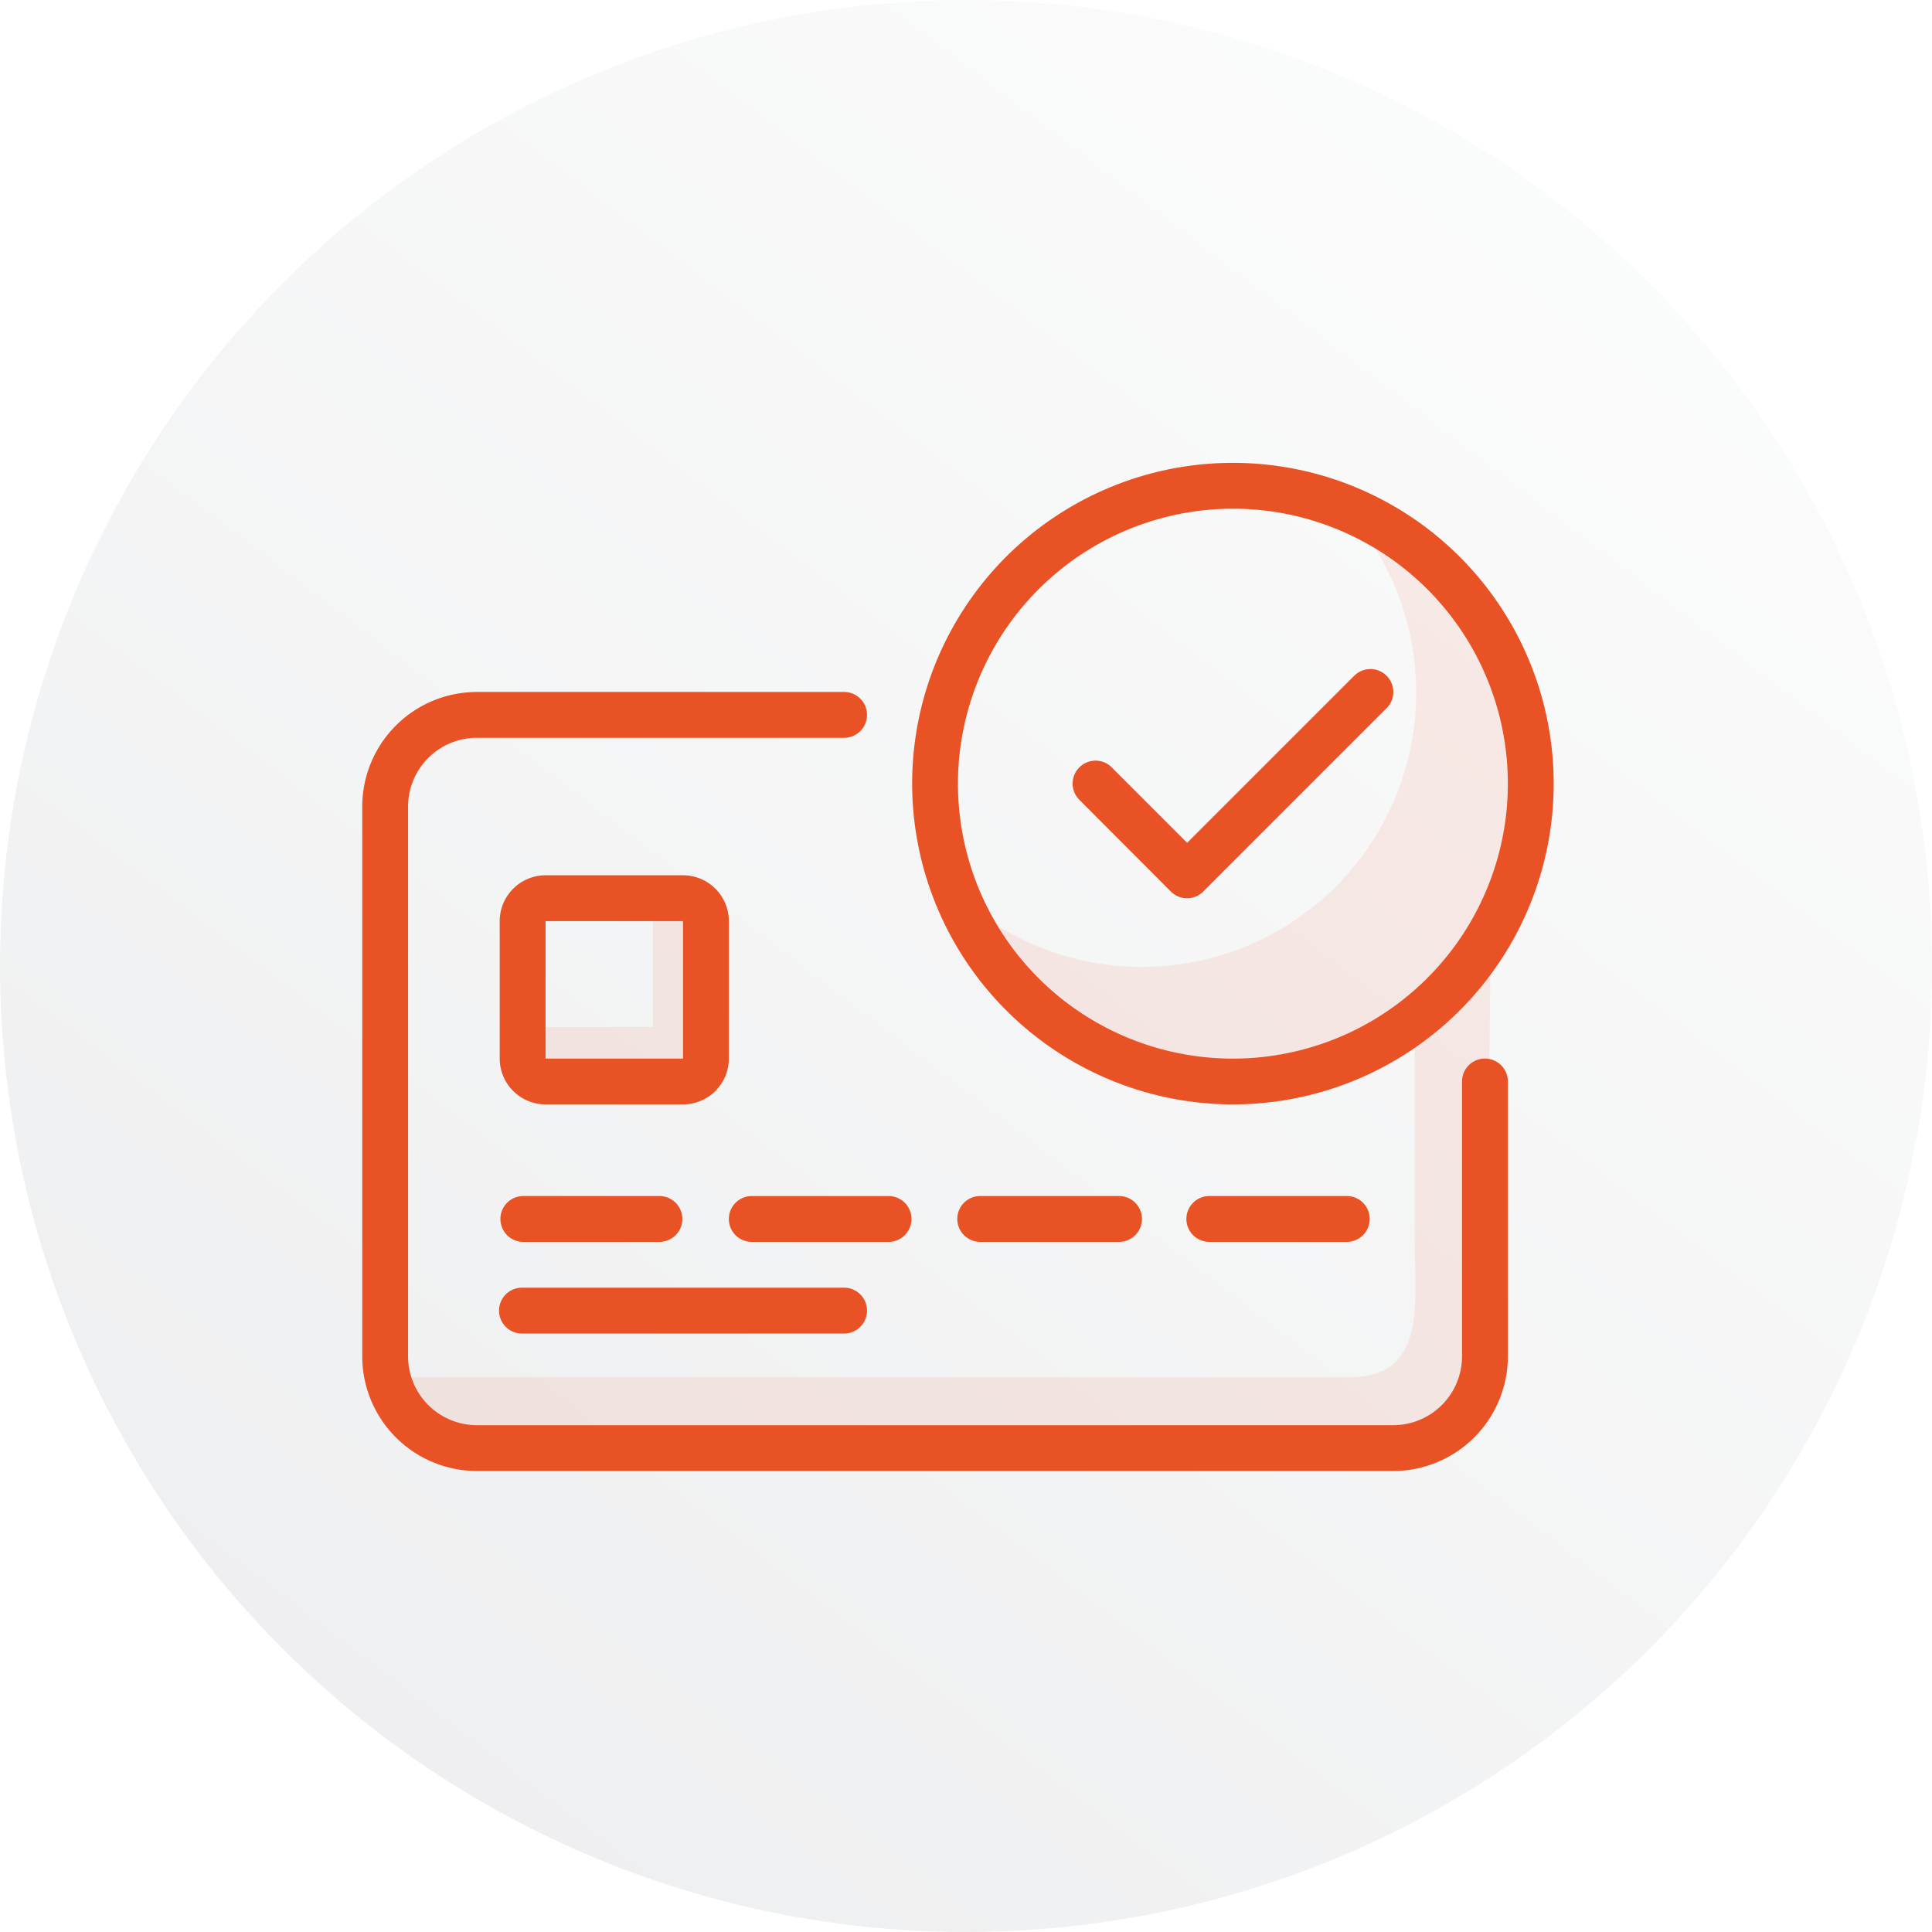 <svg xmlns="http://www.w3.org/2000/svg" xmlns:xlink="http://www.w3.org/1999/xlink" width="96" height="96" viewBox="0 0 96 96">
  <defs>
    <linearGradient id="linear-gradient" x1="0.761" y1="0.122" x2="0.197" y2="0.86" gradientUnits="objectBoundingBox">
      <stop offset="0" stop-color="#dee0e2"/>
      <stop offset="1" stop-color="#91969d"/>
    </linearGradient>
    <clipPath id="clip-path">
      <rect id="Rectangle_1017" data-name="Rectangle 1017" width="59.201" height="50.093" fill="none"/>
    </clipPath>
    <clipPath id="clip-path-2">
      <rect id="Rectangle_1016" data-name="Rectangle 1016" width="59.202" height="50.093" fill="none"/>
    </clipPath>
    <clipPath id="clip-path-3">
      <rect id="Rectangle_1013" data-name="Rectangle 1013" width="25.313" height="25.313" fill="none"/>
    </clipPath>
    <clipPath id="clip-path-4">
      <rect id="Rectangle_1014" data-name="Rectangle 1014" width="8.992" height="9.108" fill="none"/>
    </clipPath>
    <clipPath id="clip-path-5">
      <rect id="Rectangle_1015" data-name="Rectangle 1015" width="54.707" height="26.996" fill="none"/>
    </clipPath>
  </defs>
  <g id="Group_1774" data-name="Group 1774" transform="translate(-1354 -1470)">
    <circle id="Ellipse_245" data-name="Ellipse 245" cx="48" cy="48" r="48" transform="translate(1354 1470)" opacity="0.15" fill="url(#linear-gradient)"/>
    <g id="Group_1736" data-name="Group 1736" transform="translate(1372 1493)">
      <g id="Group_1735" data-name="Group 1735" clip-path="url(#clip-path)">
        <g id="Group_1734" data-name="Group 1734">
          <g id="Group_1733" data-name="Group 1733" clip-path="url(#clip-path-2)">
            <g id="Group_1726" data-name="Group 1726" transform="translate(31.611 4.287)" opacity="0.1" style="isolation: isolate">
              <g id="Group_1725" data-name="Group 1725">
                <g id="Group_1724" data-name="Group 1724" clip-path="url(#clip-path-3)">
                  <path id="Path_19449" data-name="Path 19449" d="M54.289,4.82A13.634,13.634,0,0,1,35.54,23.569,13.648,13.648,0,1,0,54.289,4.82" transform="translate(-35.54 -4.82)" fill="#e95224"/>
                </g>
              </g>
            </g>
            <g id="Group_1729" data-name="Group 1729" transform="translate(8.097 21.631)" opacity="0.1" style="isolation: isolate">
              <g id="Group_1728" data-name="Group 1728">
                <g id="Group_1727" data-name="Group 1727" clip-path="url(#clip-path-4)">
                  <path id="Path_19450" data-name="Path 19450" d="M9.1,30.719h6.342v-6.4l2.65.425v7.544l-3.029,1.139H9.1Z" transform="translate(-9.103 -24.32)" fill="#e95224"/>
                </g>
              </g>
            </g>
            <g id="Group_1732" data-name="Group 1732" transform="translate(1.377 23.098)" opacity="0.1" style="isolation: isolate">
              <g id="Group_1731" data-name="Group 1731">
                <g id="Group_1730" data-name="Group 1730" clip-path="url(#clip-path-5)">
                  <path id="Path_19451" data-name="Path 19451" d="M2.448,48.306h46.8c3.881,0,3.218-3.887,3.218-6.726V30.9l3.786-4.933L56.065,41.58l-.378,8.051L51.4,52.964H5.864l-4.316-4Z" transform="translate(-1.548 -25.968)" fill="#e95224"/>
                </g>
              </g>
            </g>
            <path id="Path_19452" data-name="Path 19452" d="M40.18,21.3a1.138,1.138,0,0,0,1.61,0L50.9,12.189a1.138,1.138,0,1,0-1.61-1.61l-8.3,8.3-3.748-3.749a1.138,1.138,0,0,0-1.61,1.61ZM9.108,31.877h6.831A2.28,2.28,0,0,0,18.216,29.6V22.769a2.28,2.28,0,0,0-2.277-2.277H9.108a2.28,2.28,0,0,0-2.277,2.277V29.6a2.28,2.28,0,0,0,2.277,2.277m0-9.108h6.831l0,6.831H9.108ZM7.97,38.708H14.8a1.139,1.139,0,0,0,0-2.277H7.97a1.139,1.139,0,0,0,0,2.277M18.216,37.57a1.138,1.138,0,0,0,1.139,1.139h6.831a1.139,1.139,0,0,0,0-2.277H19.355a1.137,1.137,0,0,0-1.139,1.139M30.74,36.431a1.139,1.139,0,1,0,0,2.277h6.83a1.139,1.139,0,1,0,0-2.277Zm11.384,0a1.139,1.139,0,1,0,0,2.277h6.831a1.139,1.139,0,0,0,0-2.277ZM7.97,43.262H23.909a1.139,1.139,0,1,0,0-2.277H7.97a1.139,1.139,0,1,0,0,2.277M43.262,31.877A15.939,15.939,0,1,0,27.324,15.938,15.957,15.957,0,0,0,43.262,31.877m0-29.6A13.662,13.662,0,1,1,29.6,15.938,13.676,13.676,0,0,1,43.262,2.277M55.786,29.6a1.138,1.138,0,0,0-1.139,1.139V44.4a3.419,3.419,0,0,1-3.416,3.416H5.693A3.42,3.42,0,0,1,2.277,44.4V17.077a3.42,3.42,0,0,1,3.416-3.416H23.909a1.139,1.139,0,1,0,0-2.277H5.693A5.7,5.7,0,0,0,0,17.077V44.4a5.7,5.7,0,0,0,5.693,5.693H51.232A5.7,5.7,0,0,0,56.925,44.4V30.739A1.138,1.138,0,0,0,55.786,29.6" fill="#e95224"/>
          </g>
        </g>
      </g>
    </g>
  </g>
</svg>
